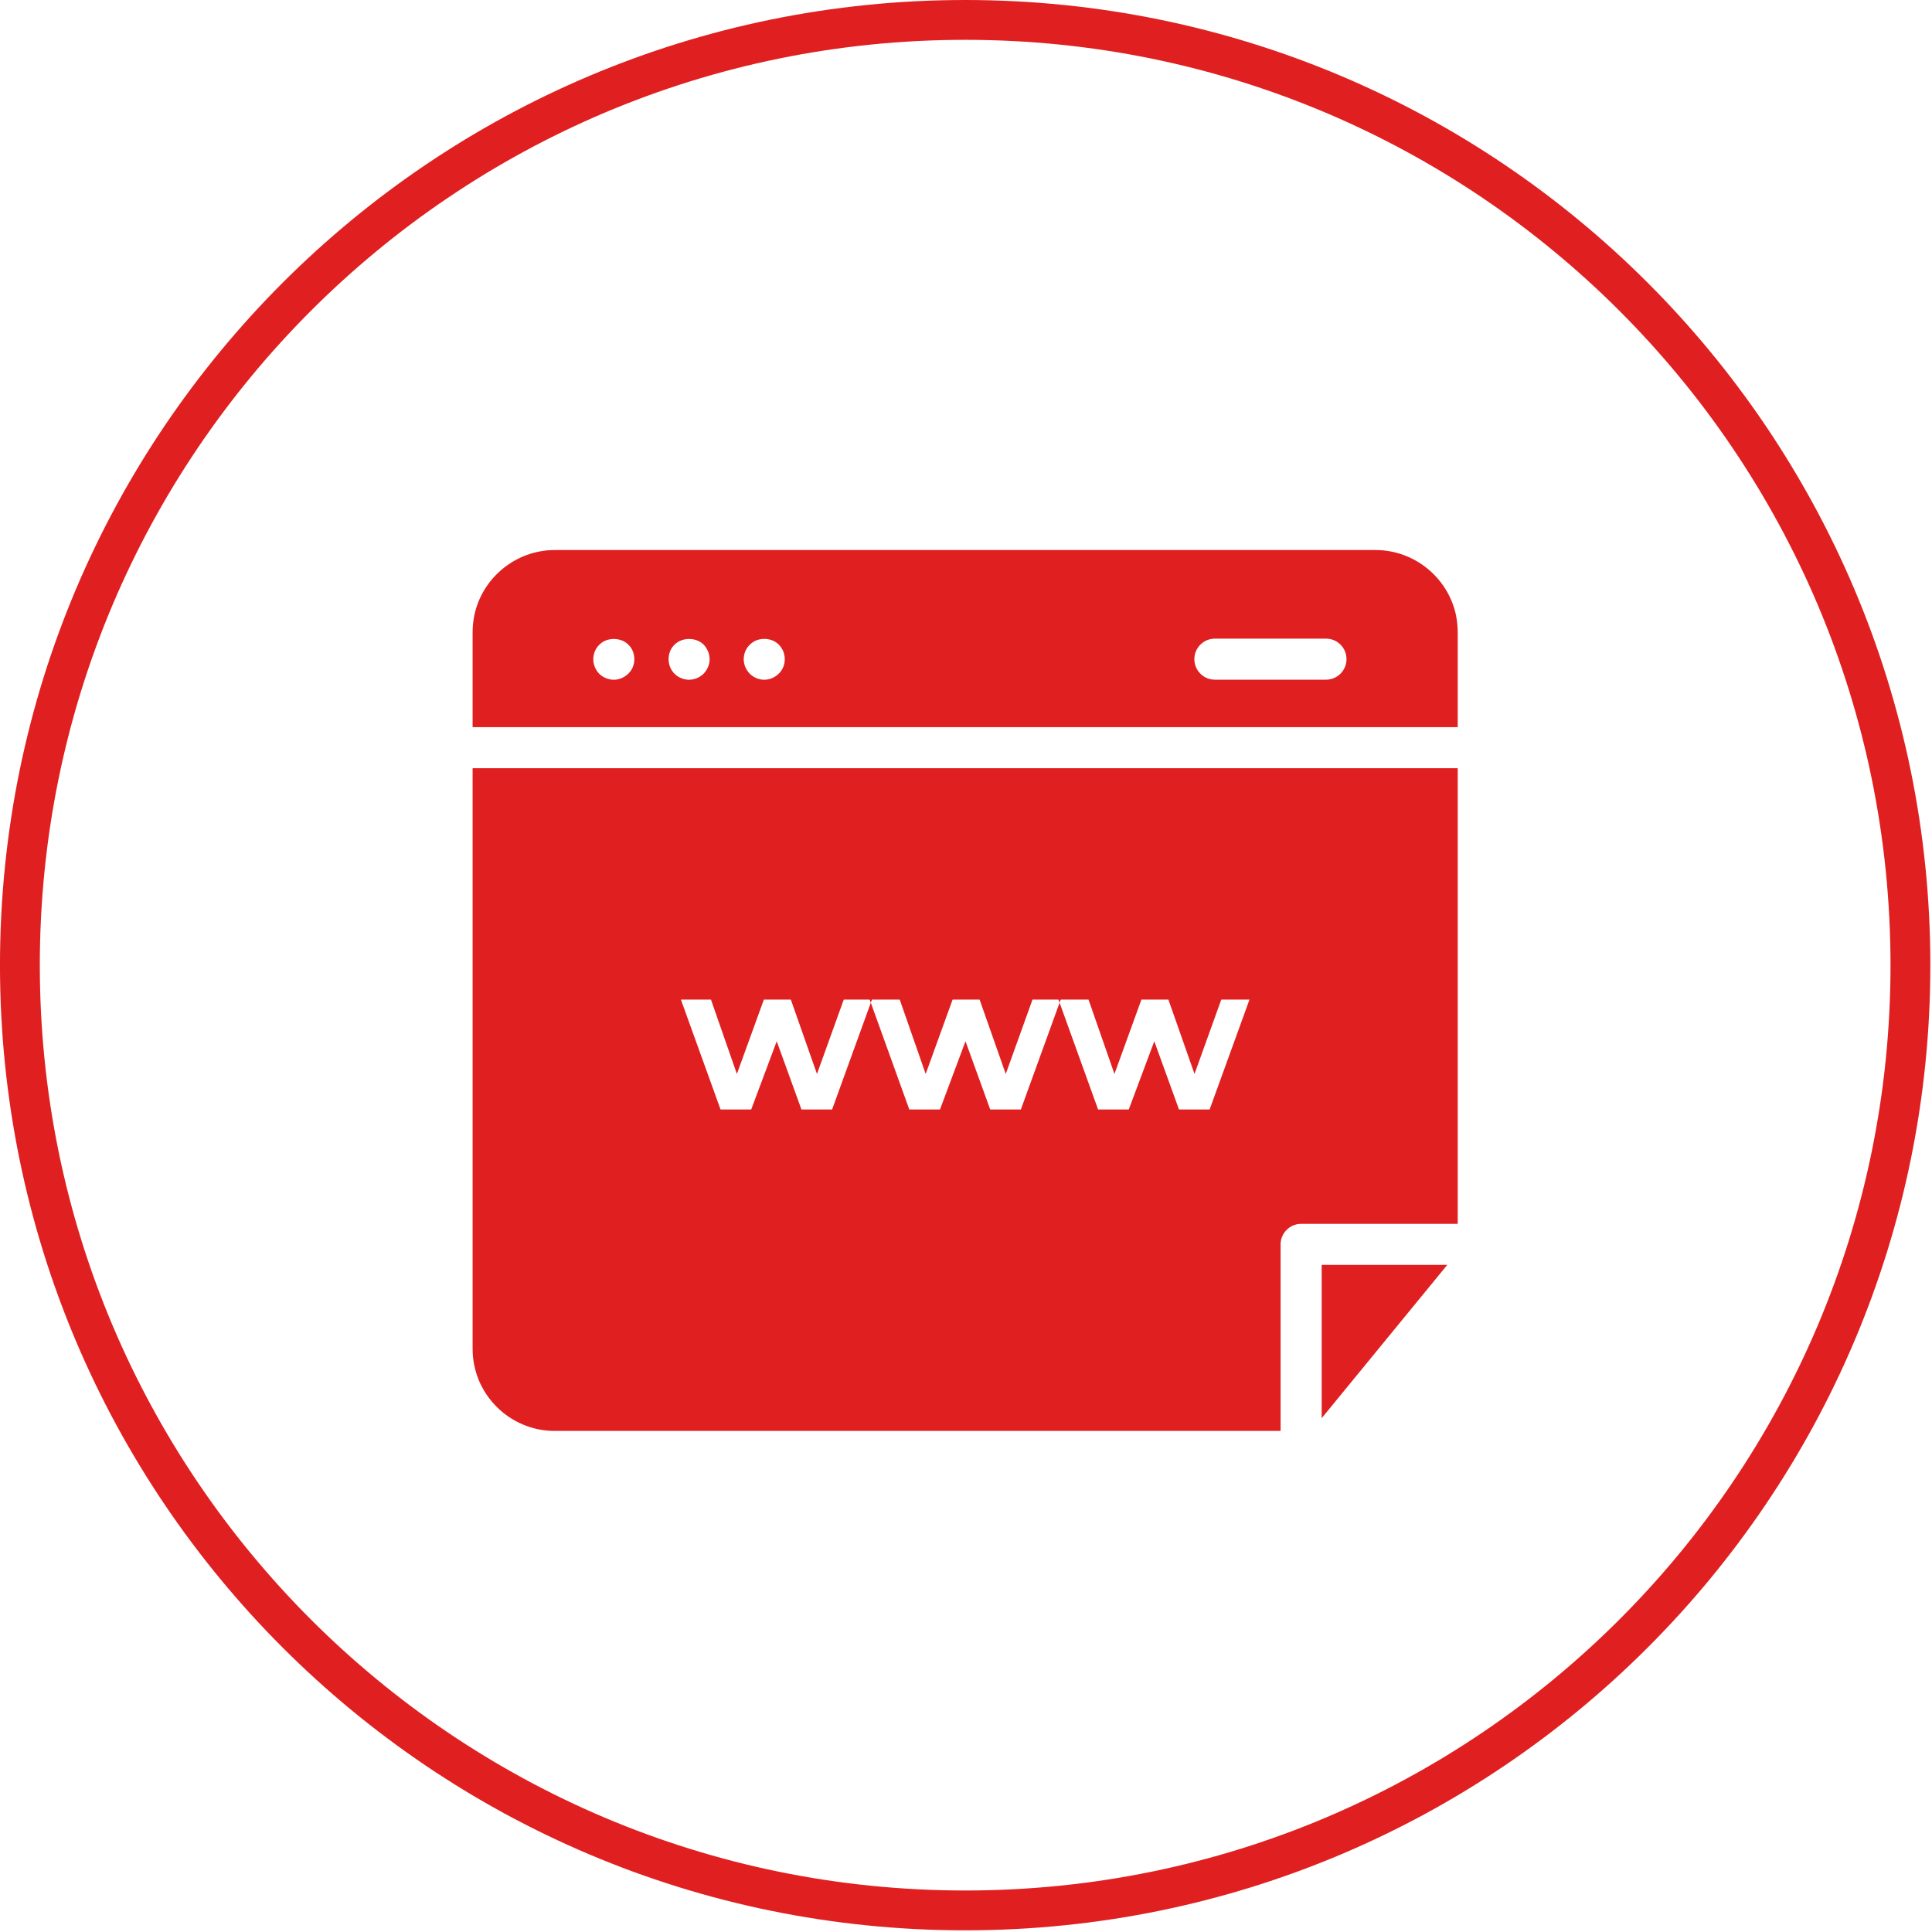 <?xml version="1.0" encoding="UTF-8"?>
<svg width="97px" height="97px" viewBox="0 0 97 97" version="1.1" xmlns="http://www.w3.org/2000/svg" xmlns:xlink="http://www.w3.org/1999/xlink">
    <!-- Generator: Sketch 63.1 (92452) - https://sketch.com -->
    <title>icono-asesoria-remota</title>
    <desc>Created with Sketch.</desc>
    <g id="OP-05" stroke="none" stroke-width="1" fill="none" fill-rule="evenodd">
        <g id="OP8.1-Desktop-txt" transform="translate(-340, -973)">
            <g id="icono-asesoria-remota" transform="translate(341, 974)">
                <path d="M94.917,47.458 C94.917,73.668 73.668,94.916 47.459,94.916 C21.249,94.916 -0.001,73.668 -0.001,47.458 C-0.001,21.248 21.249,0 47.459,0 C73.668,0 94.917,21.248 94.917,47.458 Z" id="Stroke-1" stroke="#E02020" stroke-width="2"></path>
                <path d="M65.574,33.125 L59.995,33.125 C59.426,33.125 58.965,32.663 58.965,32.094 C58.965,31.524 59.426,31.064 59.995,31.064 L65.574,31.064 C66.144,31.064 66.604,31.524 66.604,32.094 C66.604,32.663 66.144,33.125 65.574,33.125 M38.102,32.819 C37.905,33.015 37.638,33.128 37.37,33.128 C37.101,33.128 36.834,33.015 36.648,32.83 C36.452,32.633 36.34,32.366 36.34,32.098 C36.34,31.819 36.452,31.551 36.648,31.366 C37.02,30.985 37.71,30.974 38.102,31.366 C38.298,31.561 38.401,31.83 38.401,32.098 C38.401,32.366 38.298,32.633 38.102,32.819 M34.33,32.819 C34.134,33.015 33.866,33.128 33.598,33.128 C33.319,33.128 33.062,33.015 32.867,32.83 C32.67,32.633 32.568,32.366 32.568,32.098 C32.568,31.819 32.67,31.551 32.867,31.366 C33.248,30.985 33.949,30.985 34.33,31.366 C34.515,31.561 34.628,31.83 34.628,32.098 C34.628,32.366 34.515,32.624 34.33,32.819 M30.548,32.819 C30.352,33.015 30.085,33.128 29.817,33.128 C29.549,33.128 29.28,33.015 29.085,32.83 C28.899,32.633 28.787,32.366 28.787,32.098 C28.787,31.819 28.899,31.551 29.095,31.366 C29.466,30.985 30.167,30.985 30.548,31.366 C30.745,31.551 30.848,31.819 30.848,32.098 C30.848,32.366 30.745,32.633 30.548,32.819 M72.107,29.913 C71.716,28.008 70.015,26.616 68.067,26.616 L26.85,26.616 C24.901,26.616 23.201,28.008 22.81,29.913 C22.758,30.182 22.728,30.471 22.728,30.748 L22.728,35.509 L72.188,35.509 L72.188,30.748 C72.188,30.471 72.158,30.182 72.107,29.913" id="Fill-3" fill="#E02020"></path>
                <polygon id="Fill-5" fill="#E02020" points="65.357 70.204 71.663 62.506 65.357 62.506"></polygon>
                <path d="M34.695,49.186 L35.997,52.92 L37.352,49.186 L38.705,49.186 L40.018,52.92 L41.363,49.186 L42.664,49.186 L42.721,49.343 L42.778,49.186 L44.173,49.186 L45.475,52.92 L46.828,49.186 L48.183,49.186 L49.496,52.92 L50.839,49.186 L52.142,49.186 L52.199,49.342 L52.254,49.186 L53.651,49.186 L54.953,52.92 L56.307,49.186 L57.661,49.186 L58.973,52.92 L60.317,49.186 L61.733,49.186 L59.732,54.705 L58.194,54.705 L56.954,51.279 L55.671,54.705 L54.132,54.705 L52.199,49.342 L50.254,54.705 L48.716,54.705 L47.475,51.279 L46.193,54.705 L44.654,54.705 L42.721,49.343 L40.777,54.705 L39.239,54.705 L37.997,51.279 L36.715,54.705 L35.177,54.705 L33.186,49.186 L34.695,49.186 Z M22.728,66.721 C22.728,68.998 24.582,70.843 26.85,70.843 L63.295,70.843 L63.295,61.476 C63.295,60.908 63.759,60.446 64.327,60.446 L72.188,60.446 L72.188,37.569 L22.728,37.569 L22.728,66.721 Z" id="Fill-7" fill="#E02020"></path>
            </g>
        </g>
    </g>
</svg>